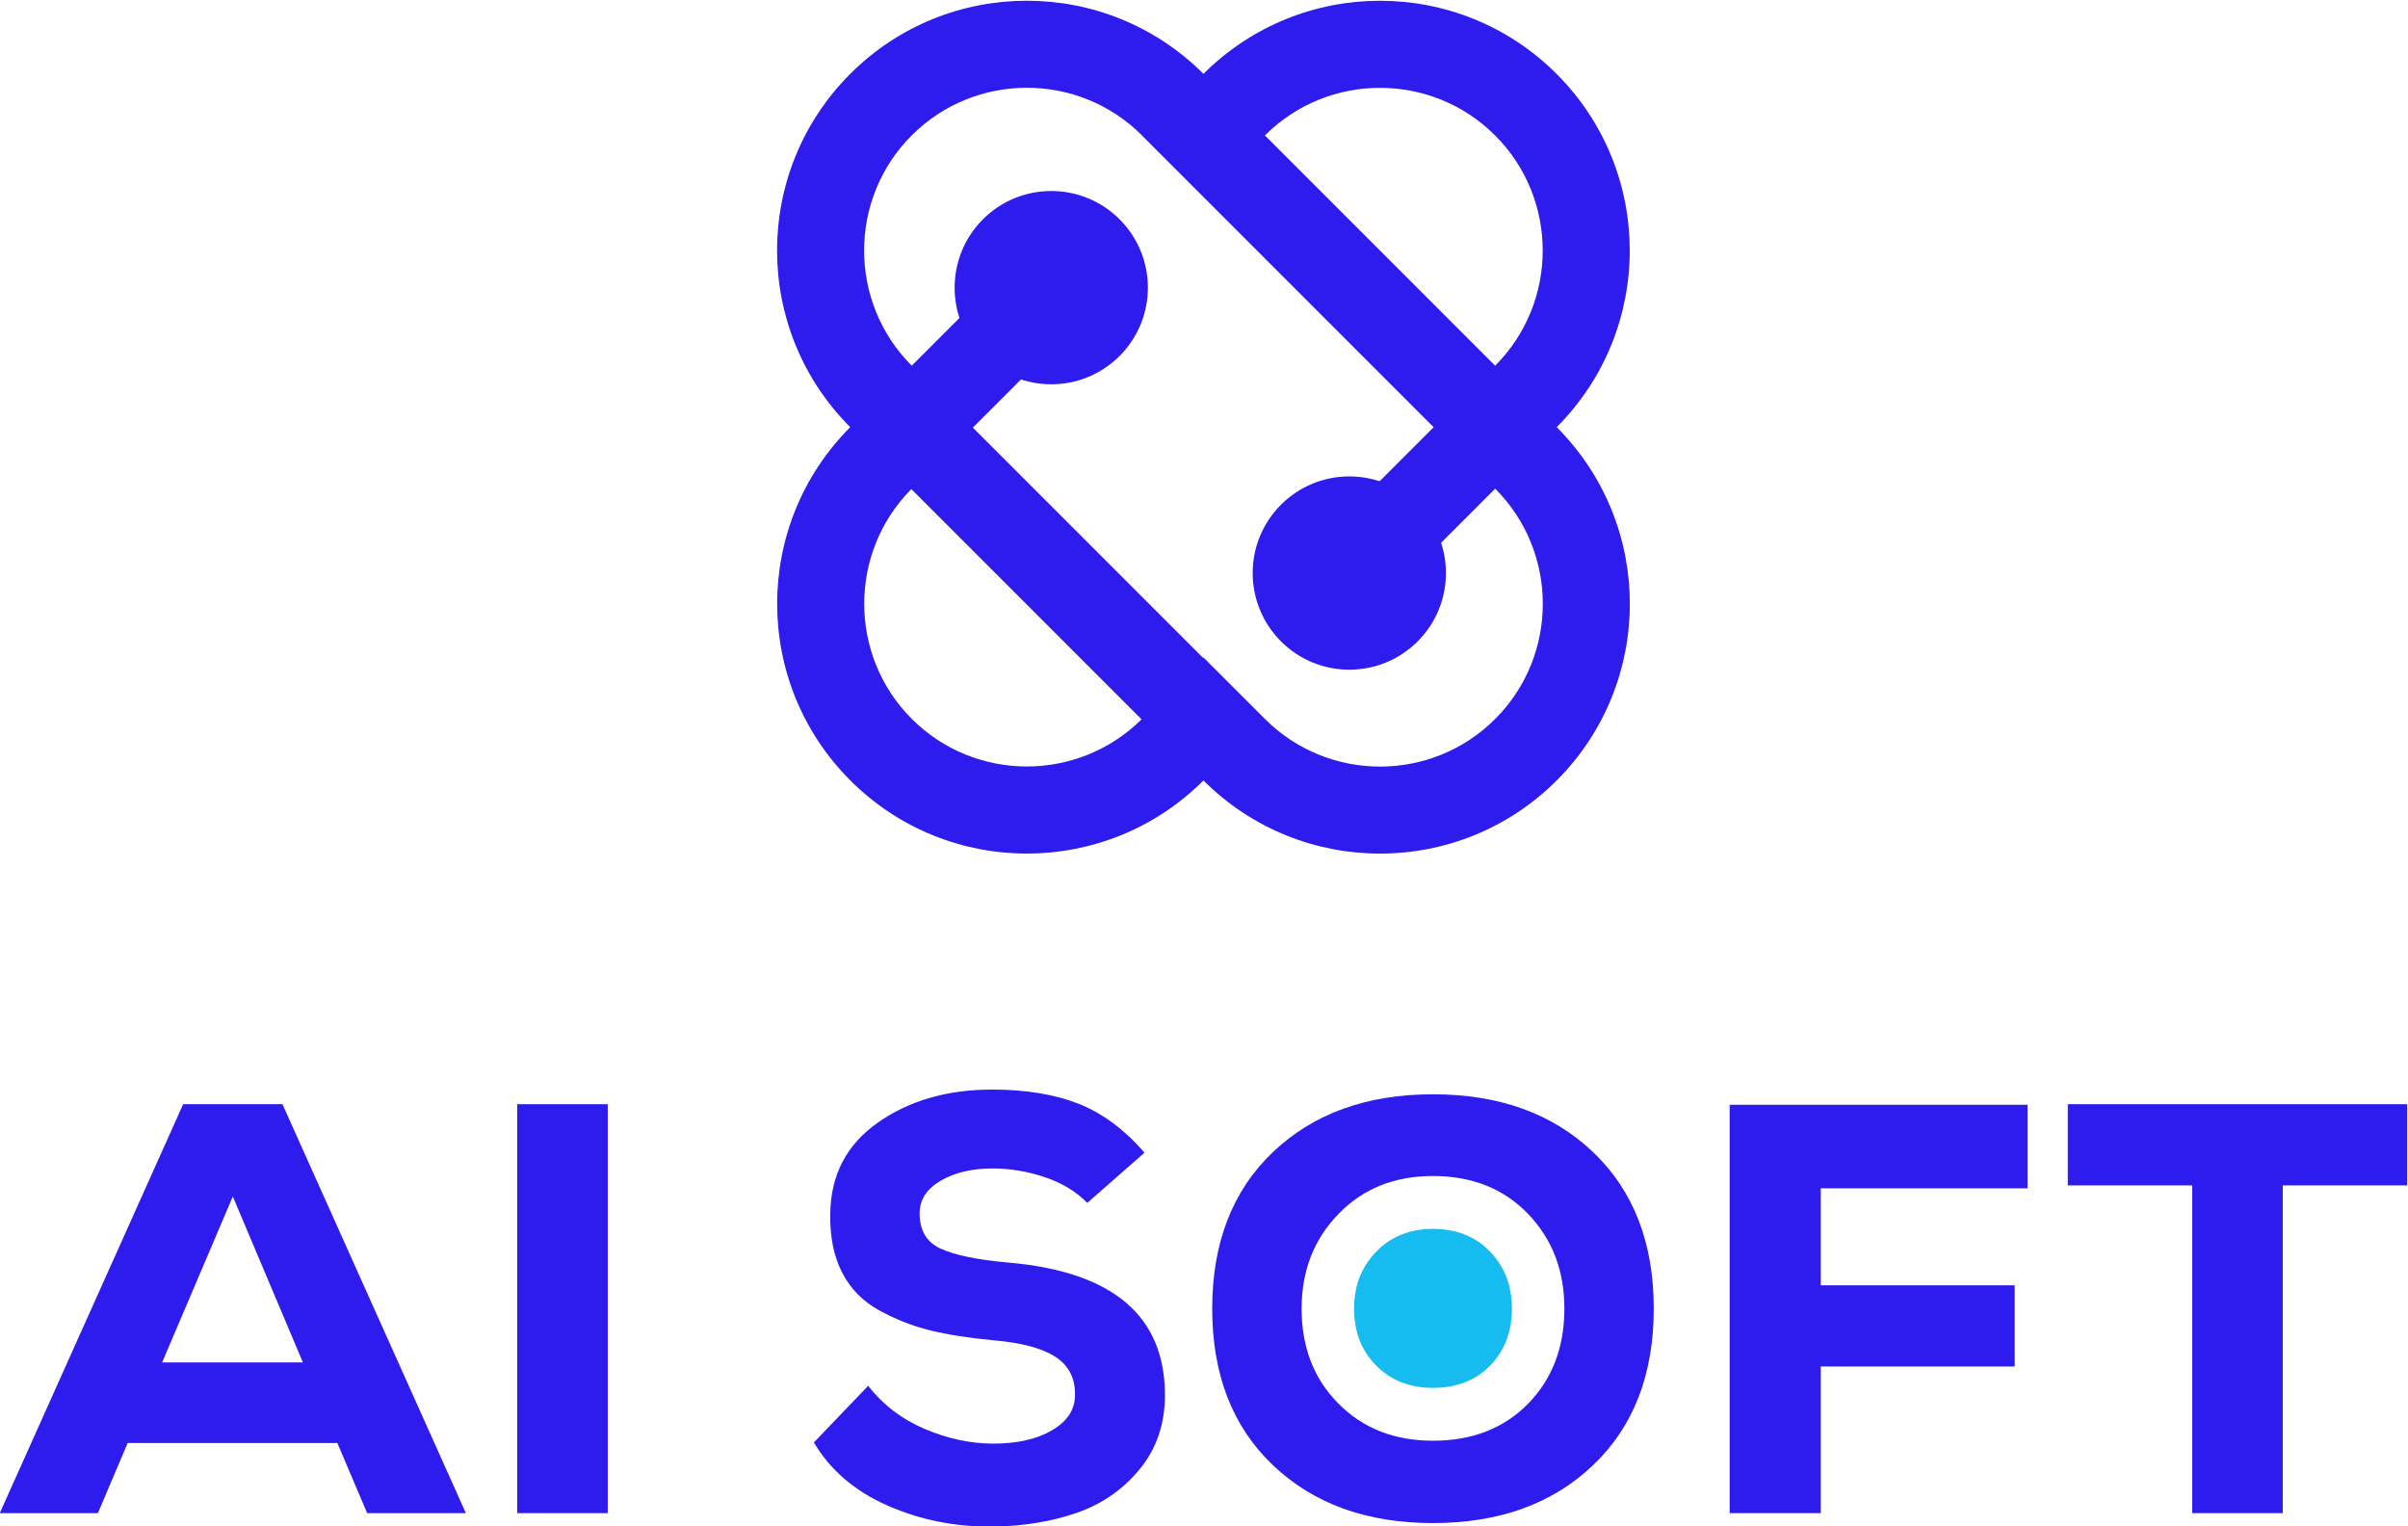 <svg xmlns:inkscape="http://www.inkscape.org/namespaces/inkscape" xmlns:sodipodi="http://sodipodi.sourceforge.net/DTD/sodipodi-0.dtd" xmlns="http://www.w3.org/2000/svg" xmlns:svg="http://www.w3.org/2000/svg" id="svg2" width="797.268" height="505.229" viewBox="0 0 797.268 505.229"><defs id="defs6"><clipPath id="clipPath128"><path d="M 0,1080 H 1080 V 0 H 0 Z" id="path126"></path></clipPath></defs><g id="g112" transform="matrix(1.333,0,0,-1.333,-321.366,972.614)"><g id="g116" transform="translate(298.911,432.513)"><path d="m 0,0 -17.554,-41.202 h 34.963 z m 25.968,-61.224 h -52.082 l -7.4,-17.408 H -57.886 L -12.333,22.921 H 12.33 L 57.886,-78.632 H 33.367 Z" style="fill:#2e1bed;fill-opacity:1;fill-rule:nonzero;stroke:none" id="path118"></path></g><path d="m 369.551,455.433 h 22.485 V 353.88 h -22.485 z" style="fill:#2e1bed;fill-opacity:1;fill-rule:nonzero;stroke:none" id="path120"></path><g id="g122"><g id="g124" clip-path="url(#clipPath128)"><g id="g130" transform="translate(511.136,430.917)"><path d="m 0,0 c -2.707,2.805 -6.214,4.932 -10.517,6.383 -4.304,1.451 -8.633,2.177 -12.984,2.177 -5.127,0 -9.43,-1.016 -12.913,-3.048 -3.481,-2.032 -5.222,-4.739 -5.222,-8.124 0,-4.256 1.765,-7.182 5.296,-8.779 3.53,-1.593 9.066,-2.73 16.61,-3.408 C 6.288,-17.023 19.295,-28 19.295,-47.73 c 0,-7.159 -2.079,-13.275 -6.237,-18.354 -4.159,-5.077 -9.383,-8.704 -15.668,-10.879 -6.287,-2.177 -13.25,-3.313 -20.891,-3.411 -9.285,-0.096 -17.99,1.645 -26.114,5.224 -8.124,3.578 -14.218,8.801 -18.28,15.668 l 13.492,14.073 c 3.675,-4.741 8.366,-8.319 14.073,-10.736 5.705,-2.419 11.364,-3.627 16.974,-3.627 5.997,0 10.881,1.113 14.651,3.336 3.773,2.225 5.66,5.127 5.66,8.706 0.095,4.158 -1.525,7.327 -4.86,9.501 -3.338,2.176 -8.536,3.554 -15.596,4.134 -6.095,0.58 -11.293,1.404 -15.597,2.467 -4.303,1.064 -8.487,2.71 -12.548,4.934 -4.063,2.224 -7.135,5.343 -9.214,9.356 -2.079,4.014 -3.069,8.874 -2.973,14.581 0.097,9.672 4.039,17.239 11.823,22.704 7.786,5.464 17.24,8.198 28.364,8.198 8.316,0 15.451,-1.161 21.398,-3.483 C 3.699,22.341 9.19,18.279 14.219,12.475 Z" style="fill:#2e1bed;fill-opacity:1;fill-rule:nonzero;stroke:none" id="path132"></path></g><g id="g134" transform="translate(620.666,381.093)"><path d="m 0,0 c -6.01,-6.15 -13.89,-9.23 -23.67,-9.23 -9.56,0 -17.41,3.08 -23.48,9.23 -6.1,6.14 -9.14,13.989 -9.14,23.569 0,9.38 3.04,17.21 9.14,23.491 6.07,6.299 13.92,9.45 23.48,9.45 9.69,0 17.55,-3.13 23.58,-9.361 C 5.96,40.89 8.98,33.04 8.98,23.569 8.98,13.989 5.98,6.14 0,0 M 16.1,62.449 C 6.03,72.029 -7.21,76.8 -23.67,76.8 -40.1,76.8 -53.34,72.029 -63.41,62.449 -73.46,52.87 -78.49,39.92 -78.49,23.569 c 0,-16.34 5.03,-29.319 15.08,-38.88 10.07,-9.58 23.31,-14.37 39.74,-14.37 16.46,0 29.7,4.79 39.77,14.37 10.05,9.561 15.08,22.54 15.08,38.88 0,16.351 -5.03,29.301 -15.08,38.88" style="fill:#2e1bed;fill-opacity:1;fill-rule:nonzero;stroke:none" id="path136"></path></g><g id="g138" transform="translate(616.61,404.69)"><path d="m 0,0 c 0,-5.753 -1.802,-10.468 -5.393,-14.155 -3.609,-3.694 -8.342,-5.543 -14.215,-5.543 -5.741,0 -10.455,1.849 -14.101,5.543 -3.664,3.687 -5.489,8.402 -5.489,14.155 0,5.633 1.825,10.335 5.489,14.106 3.646,3.785 8.36,5.676 14.101,5.676 5.819,0 10.54,-1.88 14.161,-5.621 C -1.814,10.401 0,5.687 0,0" style="fill:#16bbef;fill-opacity:1;fill-rule:nonzero;stroke:none" id="path140"></path></g><g id="g142" transform="translate(670.697,353.881)"><path d="M 0,0 V 101.408 H 73.989 V 80.661 H 22.631 V 56.58 H 70.797 V 36.414 H 22.631 V 0 Z" style="fill:#2e1bed;fill-opacity:1;fill-rule:nonzero;stroke:none" id="path144"></path></g><g id="g146" transform="translate(785.586,435.267)"><path d="M 0,0 H -30.9 V 20.166 H 53.39 V 0 H 22.488 V -81.387 H 0 Z" style="fill:#2e1bed;fill-opacity:1;fill-rule:nonzero;stroke:none" id="path148"></path></g><g id="g150" transform="translate(612.462,551.101)"><path d="m 0,0 c -15.767,-15.767 -41.423,-15.769 -57.19,-0.001 l -15.262,15.262 -0.1,-0.099 -57.194,57.193 28.696,28.696 -15.274,15.273 -28.595,-28.595 -0.007,0.006 c -15.767,15.767 -15.765,41.422 0.002,57.19 15.767,15.766 41.421,15.766 57.188,0 l 0.007,-0.007 -0.016,-0.015 L -15.291,72.449 -43.87,43.87 -28.597,28.597 -0.002,57.191 0,57.188 C 15.767,41.422 15.767,15.768 0,0 m -144.908,0.016 c -15.719,15.719 -15.756,41.287 -0.114,57.07 l 57.181,-57.181 c -15.784,-15.641 -41.348,-15.608 -57.067,0.111 M -57.2,144.915 c 15.775,15.753 41.426,15.748 57.183,-0.009 15.757,-15.756 15.76,-41.407 0.007,-57.181 l -0.005,-0.005 -57.19,57.19 z M 15.273,72.462 c 24.201,24.233 24.199,63.502 -0.017,87.718 -24.234,24.233 -63.485,24.218 -87.719,0.018 -24.216,24.215 -63.519,24.215 -87.734,0 -24.234,-24.234 -24.218,-63.52 -0.002,-87.736 -24.199,-24.233 -24.199,-63.502 0.018,-87.72 24.232,-24.232 63.486,-24.216 87.718,-0.016 24.215,-24.216 63.519,-24.216 87.736,0.002 24.234,24.233 24.216,63.518 0,87.734" style="fill:#2e1bed;fill-opacity:1;fill-rule:nonzero;stroke:none" id="path152"></path></g><g id="g154" transform="translate(485.226,641.239)"><path d="m 0,0 c -9.373,9.372 -9.373,24.567 0,33.94 9.373,9.373 24.568,9.373 33.94,0 C 43.313,24.567 43.313,9.372 33.94,0 24.568,-9.373 9.373,-9.373 0,0" style="fill:#2e1bed;fill-opacity:1;fill-rule:nonzero;stroke:none" id="path156"></path></g><g id="g158" transform="translate(559.258,570.364)"><path d="m 0,0 c -9.373,9.372 -9.373,24.567 0,33.94 9.373,9.373 24.568,9.373 33.94,0 C 43.313,24.567 43.313,9.372 33.94,0 24.568,-9.372 9.372,-9.372 0,0" style="fill:#2e1bed;fill-opacity:1;fill-rule:nonzero;stroke:none" id="path160"></path></g></g></g></g></svg>